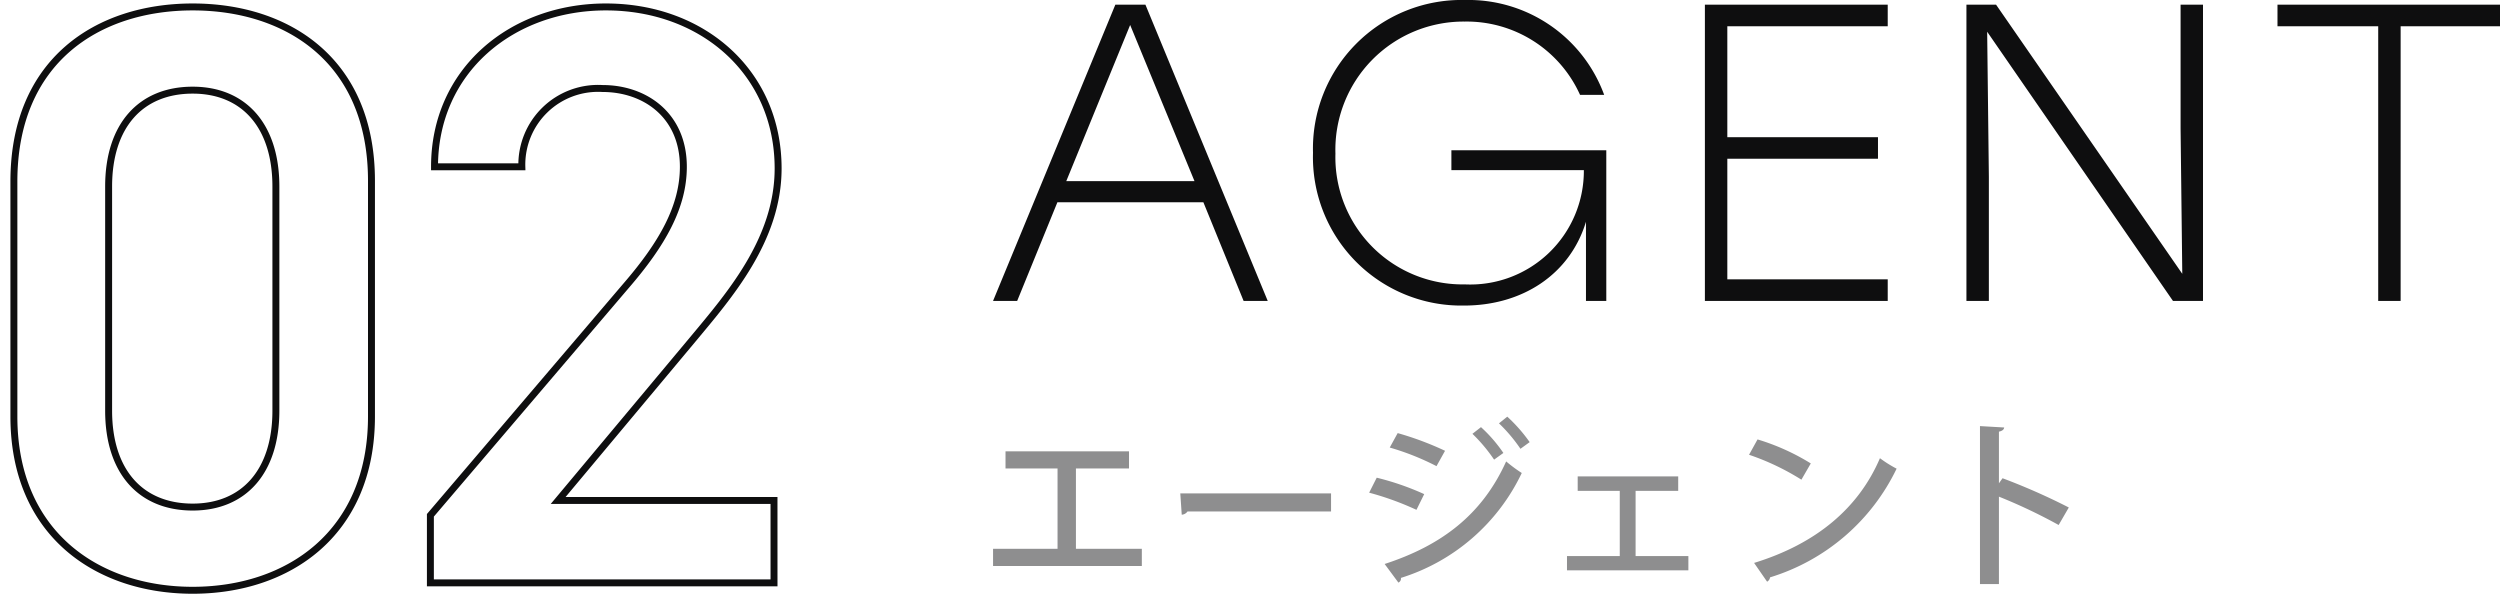 <svg xmlns="http://www.w3.org/2000/svg" xmlns:xlink="http://www.w3.org/1999/xlink" width="180" height="43" viewBox="0 0 180 43">
  <defs>
    <clipPath id="clip-path">
      <rect id="長方形_2950" data-name="長方形 2950" width="180" height="43" transform="translate(-14086 3066)" fill="#fff"/>
    </clipPath>
    <clipPath id="clip-path-2">
      <rect id="長方形_2946" data-name="長方形 2946" width="78" height="13" transform="translate(-13703 2926)" fill="#fff" stroke="#707070" stroke-width="1"/>
    </clipPath>
  </defs>
  <g id="マスクグループ_68" data-name="マスクグループ 68" transform="translate(14086 -3066)" clip-path="url(#clip-path)">
    <g id="グループ_237" data-name="グループ 237" transform="translate(-289.5 177)">
      <path id="パス_535" data-name="パス 535" d="M19.149.335h1.737L12.08-20.995H9.916L1.11.335H2.847l2.895-7.1H16.254ZM6.381-8.288l4.6-11.244L15.614-8.288ZM34.11-10.513v1.432h9.537A8.179,8.179,0,0,1,35.085-.854a9.157,9.157,0,0,1-9.324-9.416,9.228,9.228,0,0,1,9.294-9.507A8.955,8.955,0,0,1,43.373-14.5H45.11A10.415,10.415,0,0,0,35.085-21.33a10.7,10.7,0,0,0-10.939,11A10.687,10.687,0,0,0,35.024.67C39.2.67,42.642-1.554,43.8-5.363v5.7h1.463V-10.513Zm31.416-8.928v-1.554H52.362V.335H65.526V-1.219H53.977V-9.9H64.825v-1.554H53.977v-7.983Zm21.086-1.554v8.928l.122,10.452L73.326-20.995H71.193V.335h1.615V-8.593l-.122-10.452L86.063.335h2.163v-21.33Zm23.1,0H93.589v1.554h7.252V.335h1.615V-19.441h7.252Z" transform="translate(-13726.11 2910.33)" fill="#0e0e0f"/>
      <path id="パス_526" data-name="パス 526" d="M27.858-4.069V-21.035c0-8.661-6.051-12.517-12.873-12.517S2.112-29.7,2.112-20.976V-4.069c0,8.483,6.051,12.517,12.873,12.517S27.858,4.414,27.858-4.069ZM20.976-20.62V-4.484c0,4.39-2.314,6.941-5.992,6.941-3.737,0-6.051-2.551-6.051-6.941V-20.62c0-4.39,2.314-6.941,6.051-6.941C18.663-27.56,20.976-25.01,20.976-20.62Zm35.864,22.6H41.3L50.968-9.586c2.61-3.144,6.169-7.178,6.169-12.339,0-6.881-5.4-11.627-12.4-11.627-6.763,0-12.339,4.568-12.339,11.508h6.288A5.49,5.49,0,0,1,44.5-27.679c3.025,0,5.814,1.9,5.814,5.636,0,2.847-1.483,5.517-4.153,8.6L32.1,3.05V7.914H56.841Z" transform="translate(-13797.612 2923.052)" fill="none" stroke="#0e0e0f" stroke-width="0.5"/>
      <g id="マスクグループ_64" data-name="マスクグループ 64" transform="translate(-22 -7)" clip-path="url(#clip-path-2)">
        <path id="パス_537" data-name="パス 537" d="M2.054-7.592H5.8v5.785H1.157V-.572H11.869V-1.807H7.124V-7.592h3.822V-8.827H2.054ZM14.742-4.264a.545.545,0,0,0,.416-.234H25.493V-5.8H14.638Zm22.841-6.578A11.342,11.342,0,0,1,39.13-9.009l.663-.481a11.314,11.314,0,0,0-1.612-1.833Zm-1.911.754a11.6,11.6,0,0,1,1.56,1.859L37.9-8.71a10.482,10.482,0,0,0-1.612-1.859ZM29.718-9.1a18.547,18.547,0,0,1,3.367,1.339L33.7-8.866A22.293,22.293,0,0,0,30.29-10.14ZM30.342.624a.315.315,0,0,0,.182-.338,14.378,14.378,0,0,0,8.7-7.553A10.815,10.815,0,0,1,38.1-8.1c-1.742,3.861-4.68,6.058-8.749,7.384ZM28.236-5.85a21.079,21.079,0,0,1,3.406,1.235L32.2-5.746a19.391,19.391,0,0,0-3.419-1.183ZM43.251-7.02v1.04H46.28v4.693h-3.8V-.26H51.22V-1.287h-3.8V-5.98h3.068V-7.02ZM55.588-8.58a17.8,17.8,0,0,1,3.77,1.794l.676-1.17A16.056,16.056,0,0,0,56.2-9.685Zm1.3,9.139A.416.416,0,0,0,57.1.247a14.976,14.976,0,0,0,9.113-7.826,8.664,8.664,0,0,1-1.2-.754c-1.534,3.588-4.576,6.162-9.061,7.54ZM78.611-4.784A45.57,45.57,0,0,0,73.84-6.89l-.26.364v-3.718c.247-.052.364-.156.377-.3l-1.742-.1V.728H73.58V-5.564a38.593,38.593,0,0,1,4.3,2.041Z" transform="translate(-13704.157 2937.323)" fill="#8e8e8f"/>
      </g>
    </g>
  </g>
</svg>
